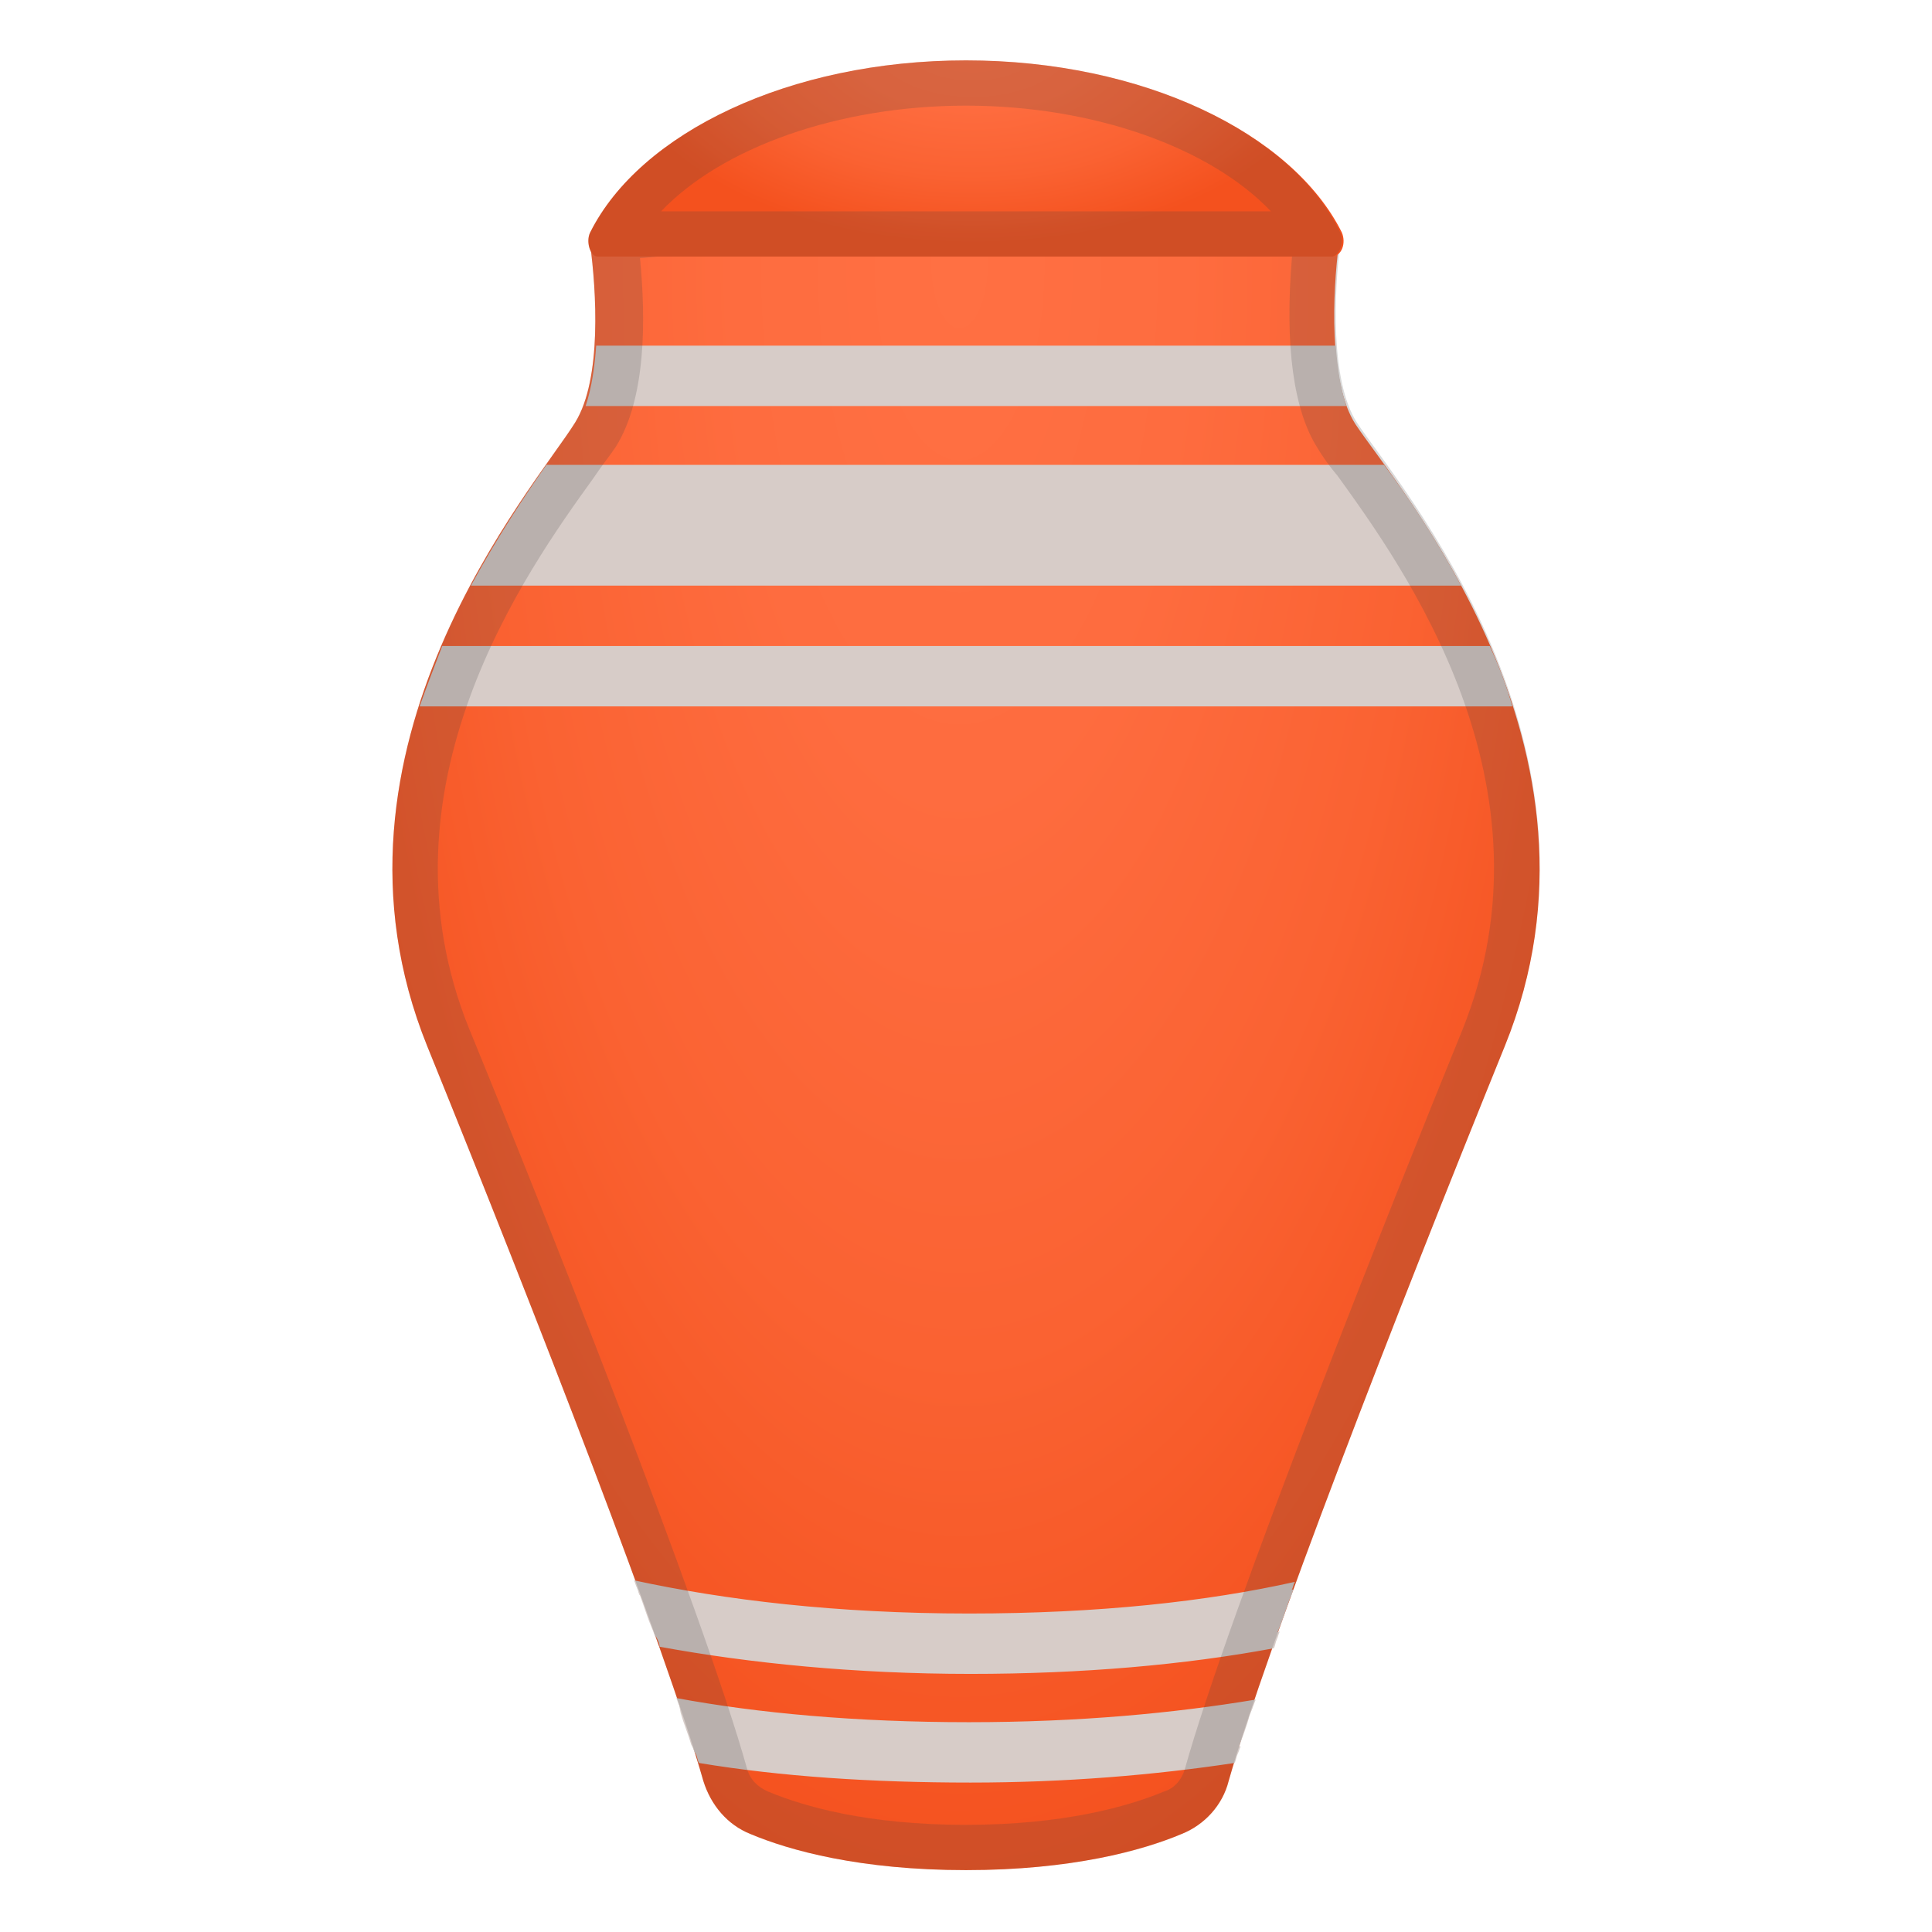<svg xmlns="http://www.w3.org/2000/svg" style="enable-background:new 0 0 128 128" viewBox="0 0 128 128" xml:space="preserve"><radialGradient id="a" cx="312.715" cy="-1067.922" r="109.49" gradientTransform="matrix(0 .999 -.429 0 -394.566 -295.038)" gradientUnits="userSpaceOnUse"><stop offset="0" style="stop-color:#ff7043"/><stop offset=".32" style="stop-color:#fe6c3f"/><stop offset=".664" style="stop-color:#fa6232"/><stop offset=".996" style="stop-color:#f4511e"/></radialGradient><path d="M89.8 28.1c-1.8-2.8-1.5-8.8-1.1-11.9.1-1.1-.7-2-1.7-2.1l-23-1.9-23.2 2c-1 .1-1.8 1-1.7 2 .4 3 .8 8.9-1 11.8-2.6 4.2-17.8 21.5-9.8 41.3 7.3 18 15.8 39.9 18.3 48.7.5 1.6 1.6 2.9 3.1 3.5 2.6 1.1 7.3 2.4 14.3 2.4s11.7-1.3 14.3-2.4c1.5-.6 2.7-1.9 3.1-3.5 2.5-8.8 11-30.7 18.3-48.7 8-19.7-7.2-37.1-9.9-41.2z" style="fill:url(#a)"/><path d="m83 113.1-.2.5c-.2.8-.5 1.5-.7 2.1-.1.2-.1.3-.2.5-5.4.9-11.3 1.3-17.7 1.3-6.5 0-12.7-.5-18.2-1.4 0-.2-.1-.3-.2-.5-.2-.7-.5-1.4-.7-2.1l-.1-.5c5.8 1.1 12.4 1.6 19.2 1.6 6.7 0 13.1-.5 18.8-1.5z" style="fill:#d7ccc8"/><path d="M64.2 114.1c-7.5 0-14-.6-19.4-1.6.1.2.1.3.2.5l.2.5c5.5 1 11.9 1.6 19.1 1.6 6.9 0 13.1-.5 18.5-1.5l.2-.5c.1-.2.1-.3.2-.5-5.4.9-11.7 1.5-19 1.5zm-18.3 1.6c0 .2.1.3.2.5s.1.4.2.6c5.4.9 11.5 1.3 18 1.3 6.3 0 12.2-.5 17.5-1.3.1-.2.1-.4.2-.6s.1-.3.2-.5c-5.4.9-11.4 1.4-17.8 1.4-6.8 0-13-.5-18.5-1.4zm39.8-10.4c-.1.2-.1.4-.2.5-.3.8-.5 1.5-.8 2.2-.1.2-.1.4-.2.5-6 1.1-12.9 1.8-20.3 1.8-7.6 0-14.7-.7-20.8-1.9-.1-.2-.1-.3-.2-.5-.3-.7-.5-1.4-.8-2.2-.1-.2-.1-.4-.2-.5 6.5 1.4 14 2.2 22 2.2 7.8 0 15.2-.7 21.5-2.1z" style="fill:#d7ccc8"/><path d="M64.2 106.9c-8.8 0-16.2-.9-22.2-2.2.1.2.1.3.2.5s.1.4.2.5c6.1 1.3 13.5 2.1 21.8 2.1 8.1 0 15.3-.8 21.2-2 .1-.2.1-.4.2-.5.1-.2.1-.4.2-.5-5.8 1.3-13 2.1-21.6 2.1zM43.3 108c.1.2.1.4.2.5.1.2.2.4.2.6 6 1.1 13 1.8 20.6 1.8 7.4 0 14.2-.6 20.1-1.7.1-.2.1-.4.2-.6s.1-.4.2-.5c-6 1.2-13 1.8-20.5 1.8-7.8 0-14.9-.7-21-1.9zm45.9-81.1H38.8c.4-1.2.6-2.6.7-4h49c.1 1.4.3 2.8.7 4zm11 19.9H27.8c.5-1.4 1-2.7 1.5-4h69.4c.6 1.3 1.1 2.6 1.5 4zm-3.4-8H31.2c1.8-3.3 3.6-6 5-8h55.5c1.5 2 3.4 4.8 5.1 8z" style="fill:#d7ccc8"/><g style="opacity:.2"><path d="M64 15.2 85.6 17c-.5 5.9.1 10.2 1.7 12.7.3.5.7 1.1 1.3 1.8 4.4 6.1 14.8 20.5 8.3 36.7-4.6 11.3-15.5 38.6-18.4 49-.2.7-.7 1.3-1.4 1.5-2.4 1-6.7 2.2-13.1 2.2-6.5 0-10.7-1.2-13.1-2.2-.7-.3-1.2-.8-1.4-1.5-2.9-10.4-13.8-37.8-18.4-49-6.5-16 3.8-30.4 8.2-36.5.6-.9 1.1-1.5 1.5-2.1 2-3.2 2-8.4 1.6-12.5L64 15.2m0-3-23.2 2c-1 .1-1.8 1-1.7 2 .4 3 .8 8.9-1 11.8-2.6 4.2-17.8 21.5-9.8 41.3 7.3 18 15.8 39.9 18.3 48.7.5 1.6 1.6 2.9 3.1 3.5 2.6 1.1 7.3 2.4 14.3 2.4s11.7-1.3 14.3-2.4c1.5-.6 2.7-1.9 3.1-3.5 2.5-8.8 11-30.7 18.3-48.7 8-19.8-7.1-37.2-9.8-41.3-1.8-2.8-1.5-8.8-1.1-11.9.1-1.1-.7-2-1.7-2.1-.1.1-23.1-1.8-23.1-1.8z" style="fill:#424242"/></g><radialGradient id="b" cx="313.215" cy="-260.685" r="13.558" gradientTransform="matrix(0 .999 -1.77 0 -396.964 -310.272)" gradientUnits="userSpaceOnUse"><stop offset="0" style="stop-color:#ff7043"/><stop offset=".32" style="stop-color:#fe6c3f"/><stop offset=".664" style="stop-color:#fa6232"/><stop offset=".996" style="stop-color:#f4511e"/></radialGradient><path d="M88.9 15.4C85.6 8.8 75.7 4 64 4S42.4 8.8 39.1 15.4c-.3.6 0 1.6.5 1.6h48.6c.7 0 1-.9.7-1.6z" style="fill:url(#b)"/><g style="opacity:.2"><path d="M64 7c8.5 0 16.2 2.8 20.2 7H43.8c4-4.2 11.7-7 20.2-7m0-3C52.3 4 42.4 8.8 39.1 15.4c-.3.6 0 1.6.5 1.6h48.6c.5 0 .9-.9.6-1.6C85.6 8.8 75.7 4 64 4z" style="fill:#424242"/></g></svg>